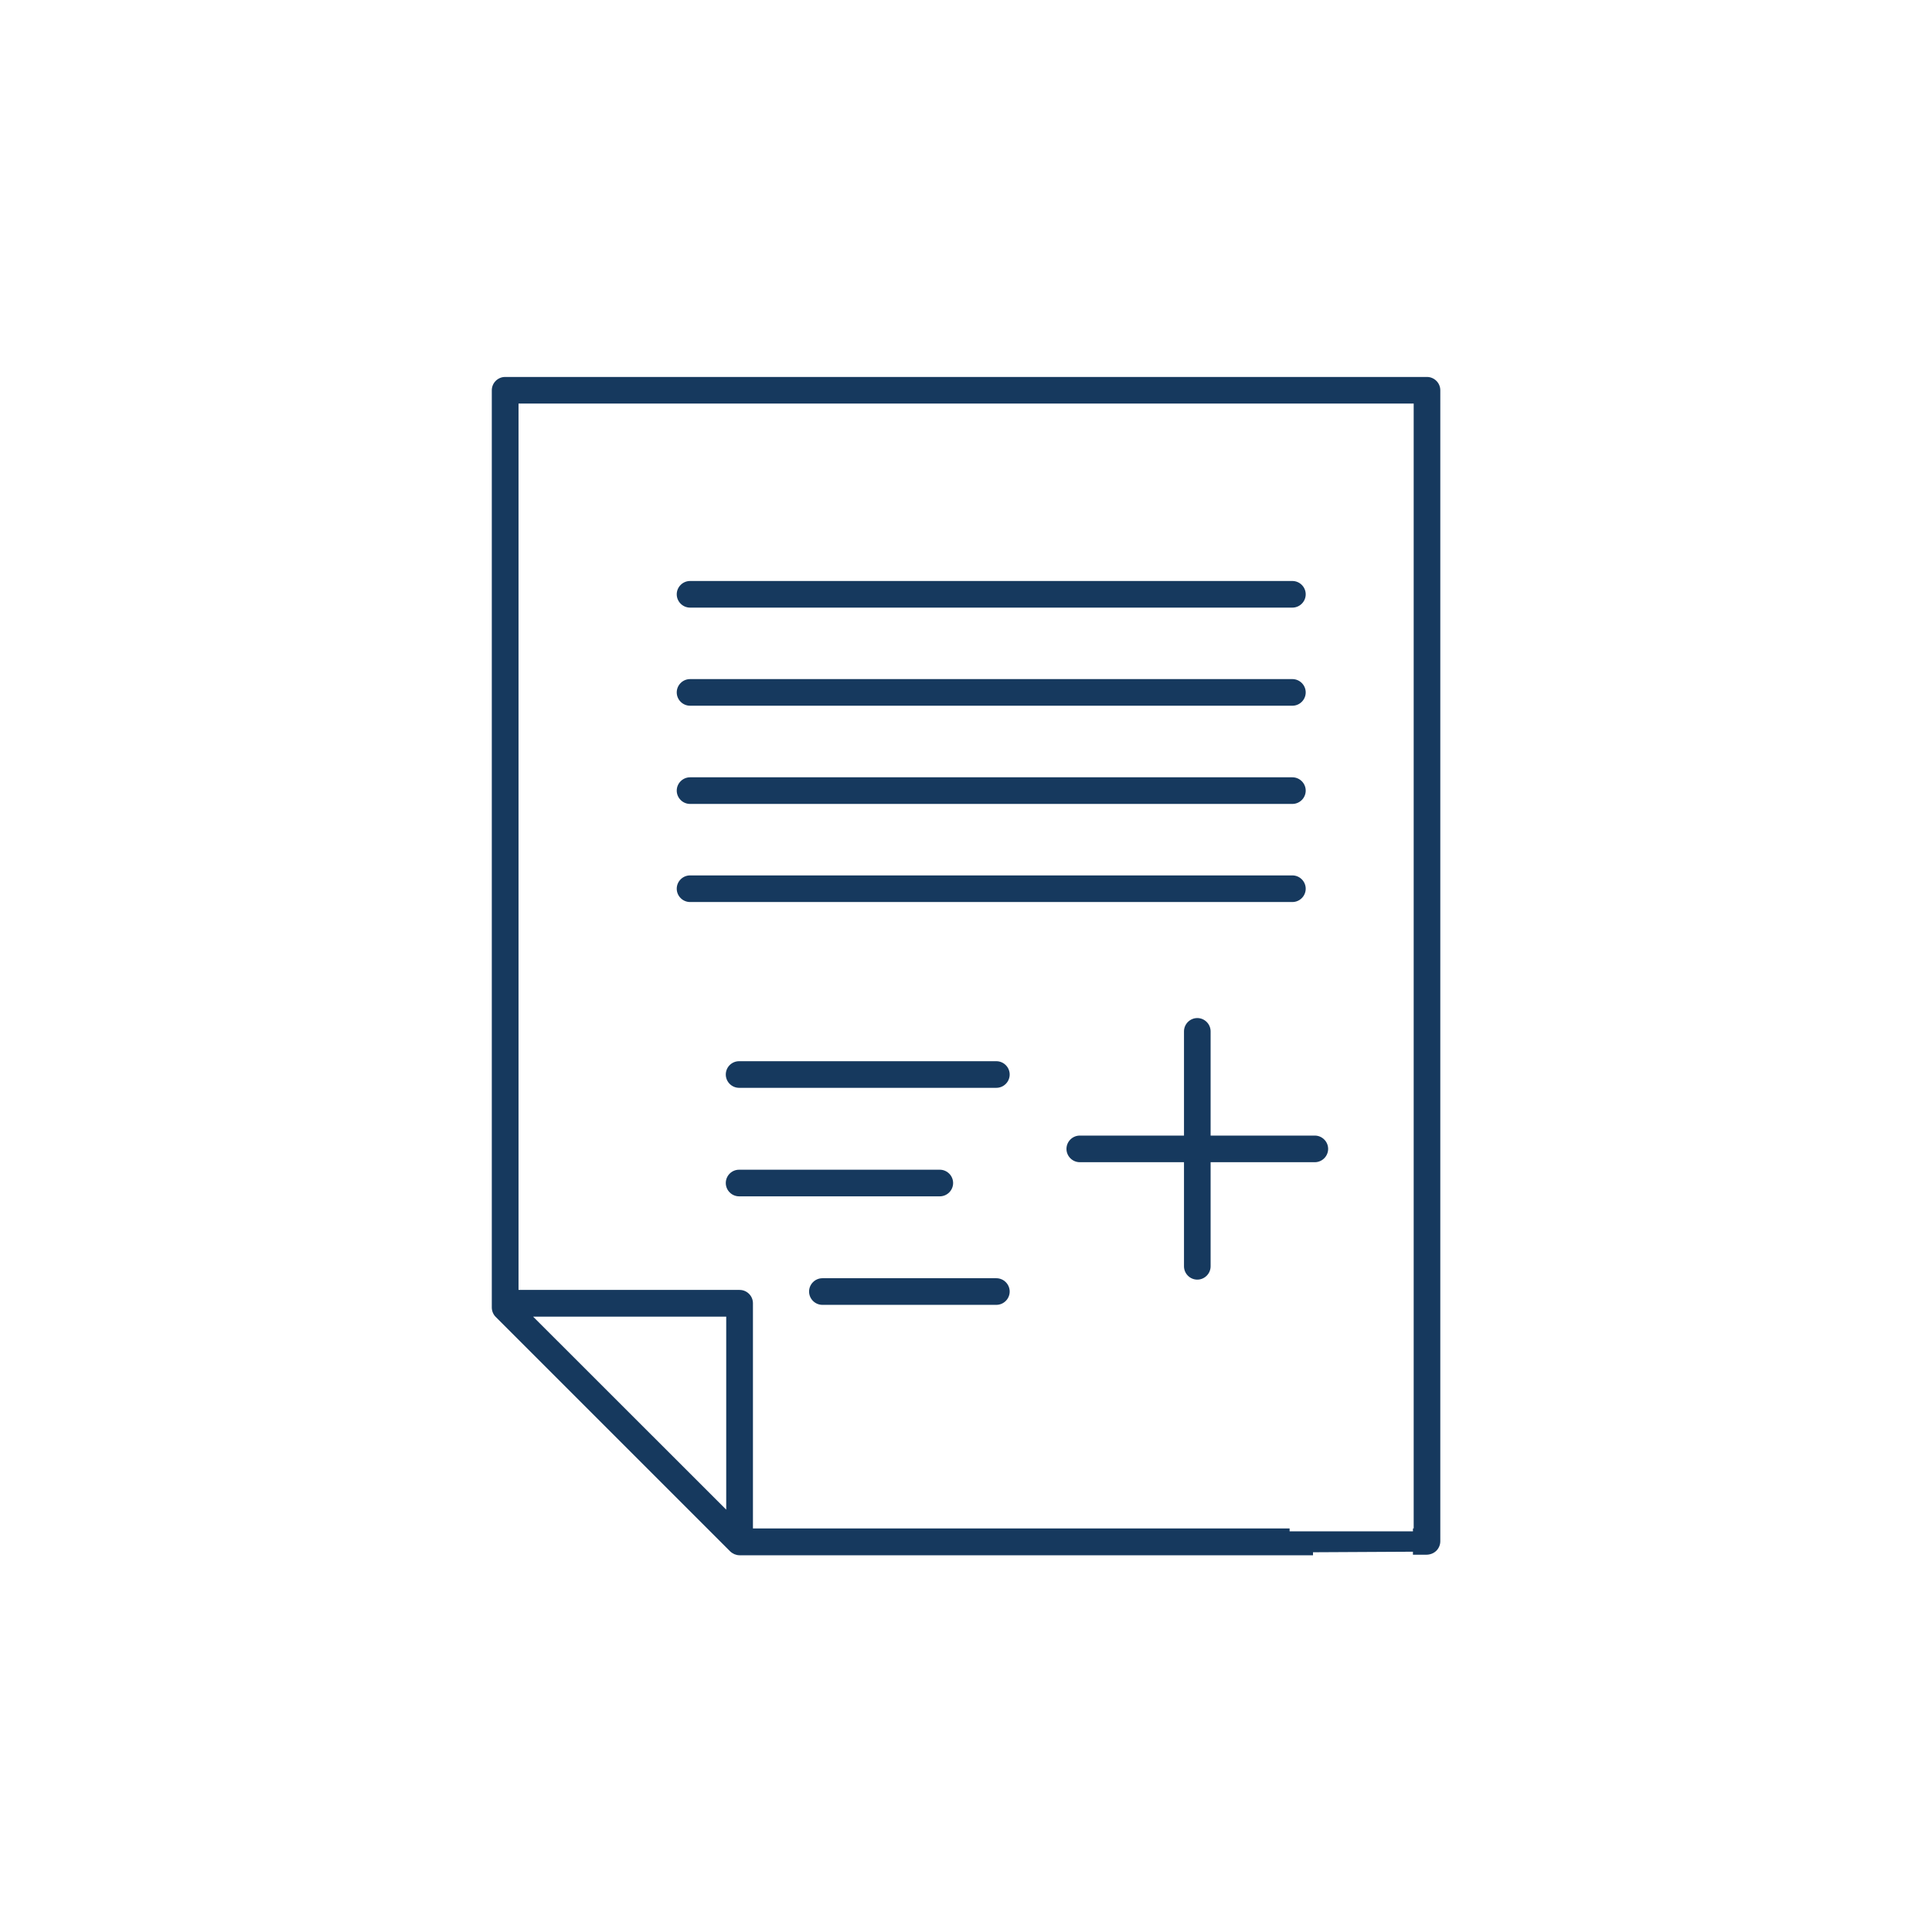 <?xml version="1.0" encoding="UTF-8"?><svg id="Layer_1" xmlns="http://www.w3.org/2000/svg" viewBox="0 0 180 180"><defs><style>.cls-1{fill:#16395e;stroke-width:0px;}</style></defs><path class="cls-1" d="m132.94,35.12H47.06c-.68,0-1.24.56-1.24,1.24v85.45c0,.33.13.65.36.88l21.84,21.84s0,0,0,0c.11.11.25.2.4.27.15.06.31.1.48.1h53.43v-.28s0,0,0,0l9.31-.05v.28h1.23c.36,0,.68-.12.92-.34.25-.23.4-.57.4-.91V36.36c0-.68-.56-1.24-1.24-1.24Zm-65.28,105.53l-17.99-17.98h17.99v17.98Zm64.04,1.75h-.06s0,.27,0,.27h-11.49s0-.27,0-.27h-50v-20.98c0-.68-.56-1.24-1.24-1.24h-20.6V37.6h83.4v104.8Z"/><path class="cls-1" d="m64.29,84.04h56.12c.68,0,1.24-.56,1.24-1.24s-.56-1.24-1.24-1.24h-56.12c-.68,0-1.24.56-1.24,1.24s.56,1.24,1.24,1.24Z"/><path class="cls-1" d="m64.29,74.9h56.12c.68,0,1.24-.56,1.24-1.24s-.56-1.24-1.24-1.24h-56.12c-.68,0-1.24.56-1.24,1.24s.56,1.24,1.24,1.24Z"/><path class="cls-1" d="m64.29,65.75h56.12c.68,0,1.24-.56,1.24-1.24s-.56-1.24-1.24-1.24h-56.12c-.68,0-1.24.56-1.24,1.24s.56,1.24,1.24,1.24Z"/><path class="cls-1" d="m64.29,56.61h56.12c.68,0,1.24-.56,1.24-1.24s-.56-1.24-1.24-1.24h-56.12c-.68,0-1.24.56-1.24,1.24s.56,1.24,1.24,1.24Z"/><path class="cls-1" d="m112.79,96.09c0-.68-.56-1.24-1.24-1.24s-1.24.56-1.24,1.24v9.71h-9.71c-.68,0-1.24.56-1.24,1.24s.56,1.24,1.24,1.24h9.71v9.7c0,.68.56,1.24,1.24,1.24s1.24-.56,1.24-1.24v-9.7h9.71c.68,0,1.24-.56,1.24-1.24s-.56-1.24-1.24-1.24h-9.71v-9.71Z"/><path class="cls-1" d="m92.83,98.87h-23.97c-.69,0-1.24.56-1.24,1.24s.56,1.24,1.24,1.24h23.97c.68,0,1.24-.56,1.24-1.24s-.56-1.24-1.24-1.24Z"/><path class="cls-1" d="m88.8,110.22c0-.68-.56-1.24-1.24-1.24h-18.7c-.69,0-1.24.56-1.24,1.24s.56,1.24,1.24,1.24h18.7c.68,0,1.24-.56,1.24-1.24Z"/><path class="cls-1" d="m92.83,119.09h-16.21c-.68,0-1.24.56-1.24,1.24s.56,1.24,1.24,1.24h16.21c.68,0,1.24-.56,1.24-1.24s-.56-1.24-1.24-1.24Z"/></svg>